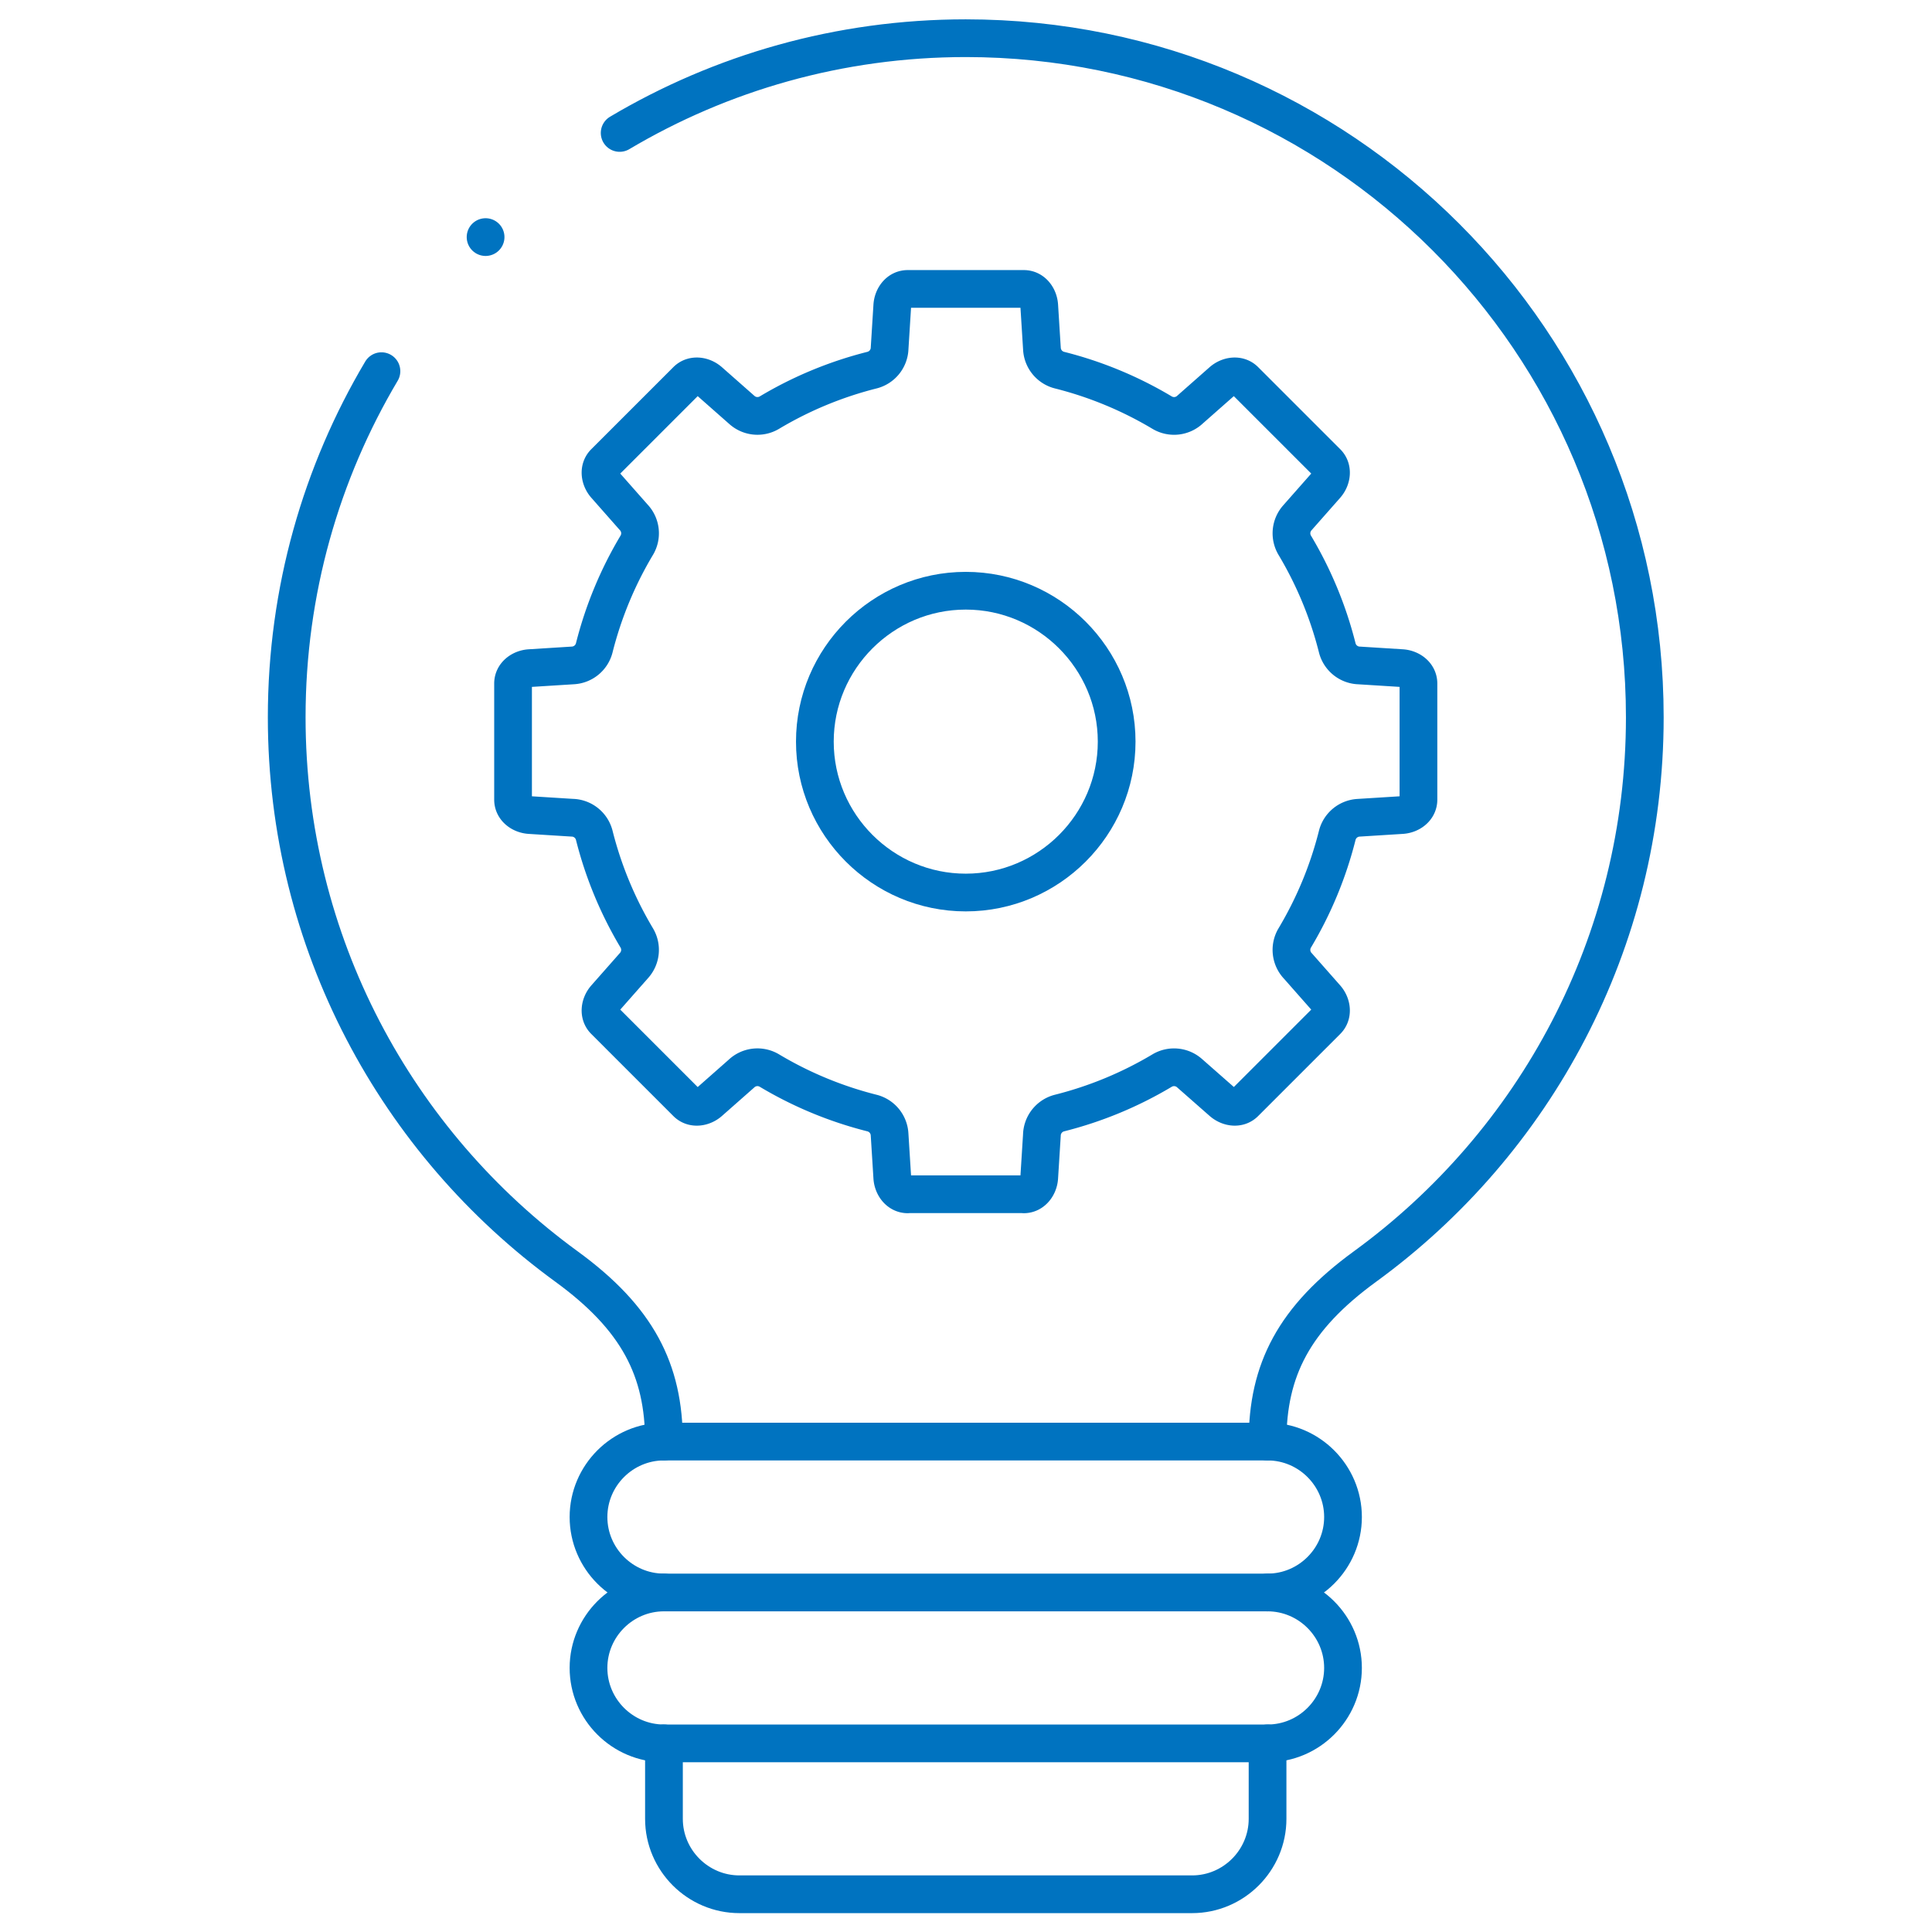 <svg xmlns="http://www.w3.org/2000/svg" version="1.1" xmlns:xlink="http://www.w3.org/1999/xlink" width="512" height="512" x="0" y="0" viewBox="0 0 682.667 682.667" style="enable-background:new 0 0 512 512" xml:space="preserve" class=""><g><defs stroke-width="10" style="stroke-width: 10;"><clipPath id="a" clipPathUnits="userSpaceOnUse" stroke-width="10" style="stroke-width: 10;"><path d="M0 512h512V0H0Z" fill="#0073c0" opacity="1" data-original="#000000" stroke-width="10" style="stroke-width: 10;"></path></clipPath></defs><g clip-path="url(#a)" transform="matrix(1.333 0 0 -1.333 0 682.667)" stroke-width="10" style="stroke-width: 10;"><path d="M0 0c26.868 15.948 58.233 25.117 91.744 25.117 99.41 0 179.999-80.589 179.999-180 0-59.846-29.211-112.862-74.149-145.588-18.867-13.739-25.851-27.424-25.851-46.414m-159.999 0c0 18.99-6.984 32.675-25.851 46.414-44.938 32.726-74.149 85.742-74.149 145.588 0 33.509 9.165 64.875 25.114 91.739" style="stroke-width: 10; stroke-linecap: round; stroke-linejoin: round; stroke-miterlimit: 22.926; stroke-dasharray: none; stroke-opacity: 1;" transform="translate(164.256 476.886)" fill="none" stroke="#0073c0" stroke-width="10" stroke-linecap="round" stroke-linejoin="round" stroke-miterlimit="22.926" stroke-dasharray="none" stroke-opacity="" data-original="#000000" opacity="1"></path><path d="M0 0h160c11 0 20-9 20-20v-.001c0-11-9-19.999-20-19.999H0c-11 0-20 8.999-20 19.999V-20C-20-9-11 0 0 0z" style="stroke-width: 10; stroke-linecap: round; stroke-linejoin: round; stroke-miterlimit: 22.926; stroke-dasharray: none; stroke-opacity: 1;" transform="translate(176 130.001)" fill="none" stroke="#0073c0" stroke-width="10" stroke-linecap="round" stroke-linejoin="round" stroke-miterlimit="22.926" stroke-dasharray="none" stroke-opacity="" data-original="#000000" opacity="1"></path><path d="M0 0c11 0 19.999-9 19.999-20S11-40 0-40h-160c-11.001 0-20.001 9-20.001 20 0 11.001 9 20 20.001 20" style="stroke-width: 10; stroke-linecap: round; stroke-linejoin: round; stroke-miterlimit: 22.926; stroke-dasharray: none; stroke-opacity: 1;" transform="translate(336 90.001)" fill="none" stroke="#0073c0" stroke-width="10" stroke-linecap="round" stroke-linejoin="round" stroke-miterlimit="22.926" stroke-dasharray="none" stroke-opacity="" data-original="#000000" opacity="1"></path><path d="M0 0v-20c0-10.998-9.002-19.999-20-19.999h-120c-10.999 0-20 8.999-20 19.999V0" style="stroke-width: 10; stroke-linecap: round; stroke-linejoin: round; stroke-miterlimit: 22.926; stroke-dasharray: none; stroke-opacity: 1;" transform="translate(336 50.001)" fill="none" stroke="#0073c0" stroke-width="10" stroke-linecap="round" stroke-linejoin="round" stroke-miterlimit="22.926" stroke-dasharray="none" stroke-opacity="" data-original="#000000" opacity="1"></path><path d="M0 0a6.186 6.186 0 0 0-4.671 5.613l-.718 11.464c-.144 2.292-1.717 4.45-4.089 4.45h-30.779c-2.372 0-3.945-2.158-4.089-4.45l-.704-11.23A6.188 6.188 0 0 0-49.736 0a101.274 101.274 0 0 1-27.181-11.258 6.184 6.184 0 0 0-7.259.677L-92.8-2.977c-1.697 1.498-4.359 1.922-6.039.243l-21.764-21.762c-1.68-1.68-1.255-4.342.242-6.039l7.45-8.446a6.177 6.177 0 0 0 .833-7.436 101.206 101.206 0 0 1-11.262-27.178 6.187 6.187 0 0 0-5.615-4.67l-11.462-.719c-2.292-.144-4.451-1.716-4.451-4.088v-30.777c0-2.37 2.159-3.943 4.451-4.088l11.232-.704a6.188 6.188 0 0 0 5.848-4.684 101.235 101.235 0 0 1 11.258-27.179 6.184 6.184 0 0 0-.677-7.26l-7.605-8.622c-1.497-1.697-1.922-4.358-.242-6.038l21.764-21.762c1.68-1.679 4.342-1.254 6.039.242l8.447 7.45a6.179 6.179 0 0 0 7.436.832 101.242 101.242 0 0 1 27.182-11.261 6.187 6.187 0 0 0 4.671-5.613l.718-11.461c.145-2.309 1.761-4.475 4.089-4.475v.024h30.779v-.024c2.328 0 3.944 2.166 4.088 4.475l.705 11.23A6.19 6.19 0 0 0 0-196.919a101.219 101.219 0 0 1 27.182 11.257 6.184 6.184 0 0 0 7.259-.677l8.623-7.581c1.738-1.529 4.364-1.941 6.04-.266l21.764 21.762c1.68 1.68 1.255 4.341-.242 6.038l-7.45 8.447a6.176 6.176 0 0 0-.833 7.435 101.16 101.16 0 0 1 11.261 27.179 6.189 6.189 0 0 0 5.615 4.67l11.462.718c2.293.145 4.451 1.718 4.451 4.088v30.777c0 2.372-2.157 3.944-4.451 4.088l-11.233.705a6.186 6.186 0 0 0-5.846 4.684 101.227 101.227 0 0 1-11.26 27.177 6.182 6.182 0 0 0 .677 7.259l7.607 8.624c1.497 1.697 1.922 4.359.242 6.039L49.104-2.734c-1.68 1.679-4.342 1.255-6.04-.243l-8.448-7.45a6.178 6.178 0 0 0-7.436-.832A101.162 101.162 0 0 1 0 0Z" style="stroke-width: 10; stroke-linecap: round; stroke-linejoin: round; stroke-miterlimit: 22.926; stroke-dasharray: none; stroke-opacity: 1;" transform="translate(280.867 414.01)" fill="none" stroke="#0073c0" stroke-width="10" stroke-linecap="round" stroke-linejoin="round" stroke-miterlimit="22.926" stroke-dasharray="none" stroke-opacity="" data-original="#000000" opacity="1"></path><path d="M0 0c22.031 0 40 17.969 40 40S22.031 80 0 80s-40-17.969-40-40S-22.031 0 0 0Z" style="stroke-width: 10; stroke-linecap: round; stroke-linejoin: round; stroke-miterlimit: 22.926; stroke-dasharray: none; stroke-opacity: 1;" transform="translate(256 275.54)" fill="none" stroke="#0073c0" stroke-width="10" stroke-linecap="round" stroke-linejoin="round" stroke-miterlimit="22.926" stroke-dasharray="none" stroke-opacity="" data-original="#000000" opacity="1"></path><path d="M0 0h.007" style="stroke-width: 10; stroke-linecap: round; stroke-linejoin: round; stroke-miterlimit: 2.613; stroke-dasharray: none; stroke-opacity: 1;" transform="translate(128.713 449.282)" fill="none" stroke="#0073c0" stroke-width="10" stroke-linecap="round" stroke-linejoin="round" stroke-miterlimit="2.613" stroke-dasharray="none" stroke-opacity="" data-original="#000000" opacity="1"></path></g></g></svg>